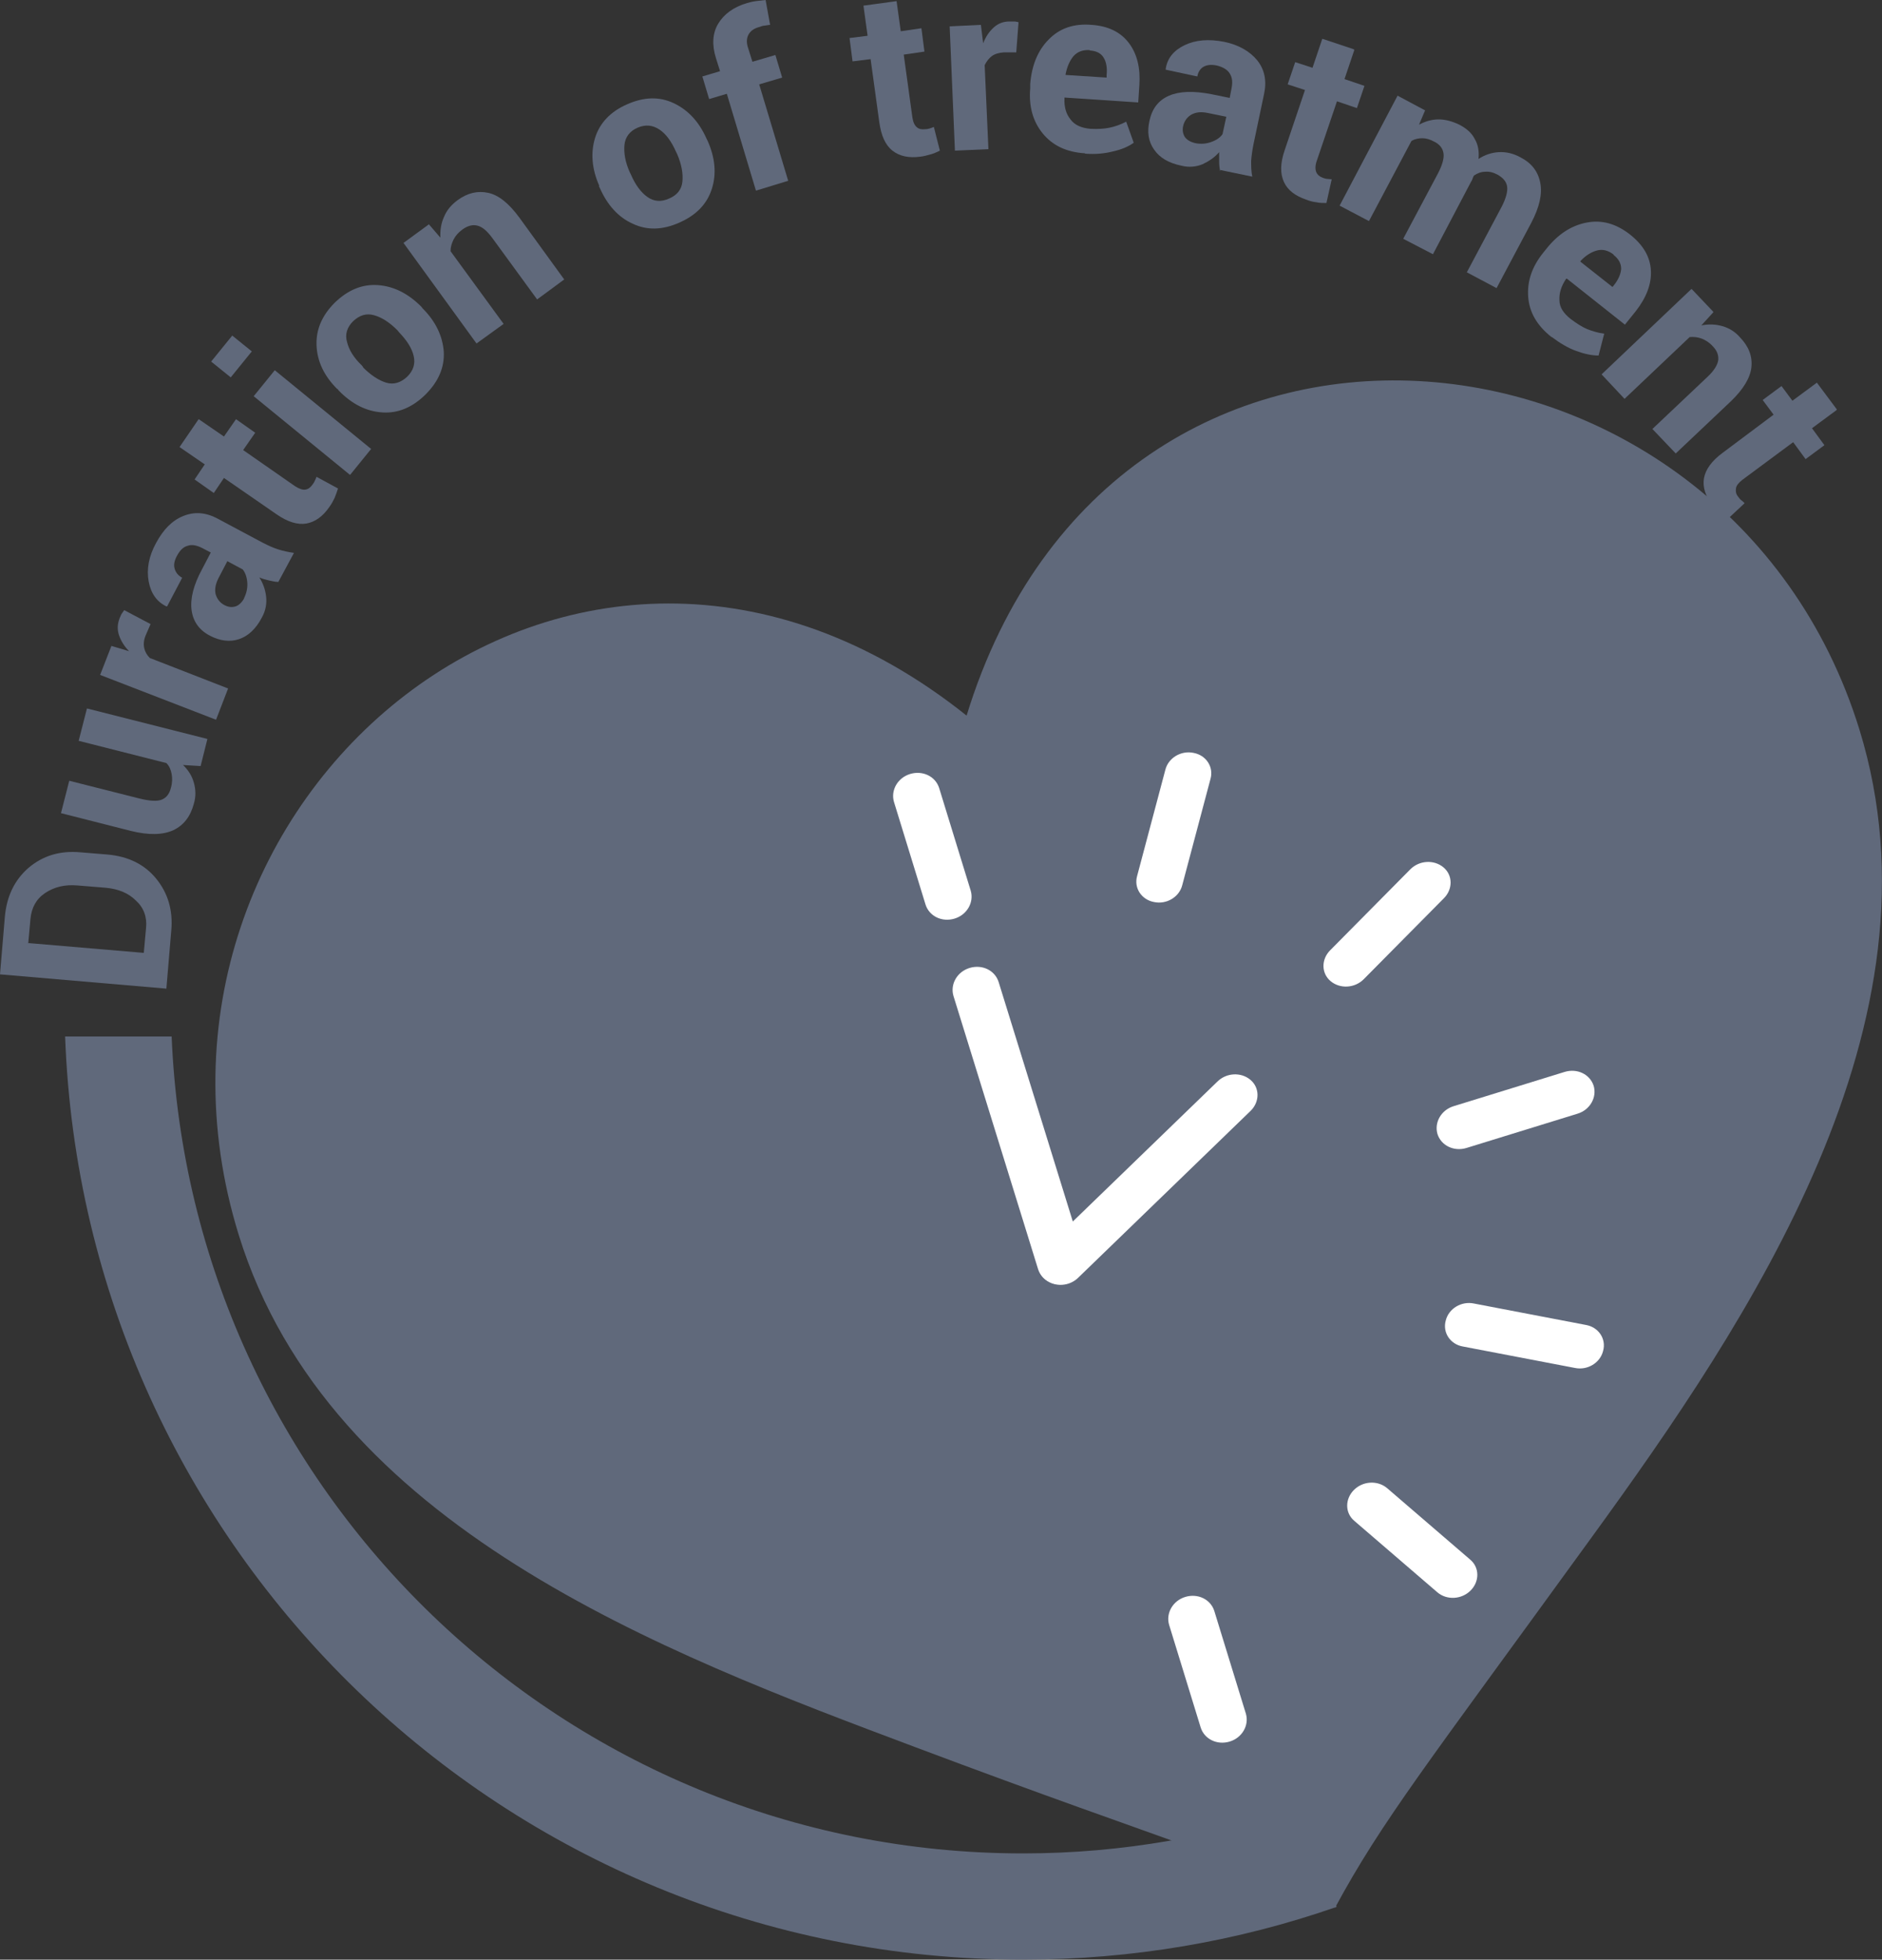 <?xml version="1.0" encoding="UTF-8"?>
<svg id="Layer_2" data-name="Layer 2" xmlns="http://www.w3.org/2000/svg" viewBox="0 0 50 52.03">
  <rect x="0" y="0" width="50" height="52.03" fill="#333333" stroke="none"/>
  <defs>
    <style>
      .xxxssasdadasdasd {
        fill: #fff;
      }

      .dasdasdasdasdas, .tyudgfdfas {
        fill: #60697b;
      }

      .tyudgfdfas {
        fill-rule: evenodd;
      }
    </style>
  </defs>
  <g id="Layer_1-2" data-name="Layer 1">
    <g>
      <g>
        <path class="tyudgfdfas" d="M25.68,19C15.24,10.67,2.79,21.29,6.34,32.78c2.4,7.77,11.29,11.1,17.98,13.61,6.95,2.61,8.81,3.05,11.15,4.26,1.25-2.31,2.44-3.8,6.8-9.81,4.21-5.79,9.53-13.69,7.13-21.47-3.53-11.41-19.8-13.14-23.72-.37Z"/>
        <g>
          <path class="xxxssasdadasdasd" d="M25.79,23.65c.09,.31-.1,.64-.43,.74h0c-.33,.1-.67-.06-.77-.37l-.84-2.73c-.09-.31,.1-.64,.43-.74h0c.33-.1,.67,.06,.77,.37l.84,2.73Z"/>
          <path class="xxxssasdadasdasd" d="M28.78,33.33c.09,.31-.1,.64-.43,.74h0c-.33,.1-.67-.06-.77-.37l-2.25-7.26c-.09-.31,.1-.64,.43-.74h0c.33-.1,.67,.06,.77,.37l2.25,7.26Z"/>
          <path class="xxxssasdadasdasd" d="M31.06,43.14c-.09-.31,.1-.64,.43-.74h0c.33-.1,.67,.06,.77,.37l.84,2.73c.09,.31-.1,.64-.43,.74h0c-.33,.1-.67-.06-.77-.37l-.84-2.73Z"/>
          <path class="xxxssasdadasdasd" d="M35.98,40.38c-.25-.21-.25-.58-.01-.82h0c.24-.24,.63-.26,.88-.05l2.21,1.9c.25,.21,.25,.58,.01,.82h0c-.24,.24-.63,.26-.88,.05l-2.21-1.9Z"/>
          <path class="xxxssasdadasdasd" d="M38.86,35.75c-.33-.06-.54-.37-.45-.69h0c.08-.32,.42-.52,.75-.45l2.98,.57c.33,.06,.54,.37,.45,.69h0c-.08,.32-.42,.52-.75,.45l-2.98-.57Z"/>
          <path class="xxxssasdadasdasd" d="M38.96,30.48c-.33,.1-.67-.06-.77-.37h0c-.09-.31,.1-.64,.43-.74l2.95-.91c.33-.1,.67,.06,.77,.37h0c.09,.31-.1,.64-.43,.74l-2.95,.91Z"/>
          <path class="xxxssasdadasdasd" d="M36.23,26c-.24,.24-.63,.26-.88,.05h0c-.25-.21-.25-.58-.01-.82l2.13-2.15c.24-.24,.63-.26,.88-.05h0c.25,.21,.25,.58,.01,.82l-2.13,2.15Z"/>
          <path class="xxxssasdadasdasd" d="M28.65,33.92c-.24,.24-.63,.26-.88,.05h0c-.25-.21-.25-.58-.01-.82l4.58-4.43c.24-.24,.63-.26,.88-.05h0c.25,.21,.25,.58,.01,.82l-4.58,4.43Z"/>
          <path class="xxxssasdadasdasd" d="M31.41,23.5c-.08,.32-.42,.52-.75,.45h0c-.33-.06-.54-.37-.45-.69l.75-2.82c.08-.32,.42-.52,.75-.45h0c.33,.06,.54,.37,.45,.69l-.75,2.82Z"/>
        </g>
      </g>
      <g>
        <path class="dasdasdasdasdas" d="M4.43,26.25l-4.43-.38,.13-1.54c.05-.54,.26-.97,.63-1.29,.38-.32,.83-.46,1.38-.41l.73,.06c.54,.05,.97,.26,1.28,.64,.31,.38,.45,.84,.4,1.38l-.13,1.54Zm-3.67-1.21l3.06,.26,.06-.66c.03-.29-.06-.54-.27-.73-.2-.2-.47-.31-.81-.34l-.74-.06c-.34-.03-.62,.04-.86,.2s-.36,.39-.39,.68l-.06,.66Z"/>
        <path class="dasdasdasdasdas" d="M4.85,20.3c.15,.14,.25,.3,.3,.48,.05,.18,.06,.36,0,.56-.09,.34-.27,.57-.54,.7-.28,.13-.66,.14-1.14,.02l-1.85-.47,.22-.86,1.86,.47c.28,.07,.48,.08,.6,.03,.12-.05,.2-.15,.24-.31,.04-.14,.04-.26,.02-.37-.02-.11-.06-.21-.14-.29l-2.33-.59,.22-.86,3.2,.81-.18,.72-.5-.03Z"/>
        <path class="dasdasdasdasdas" d="M4,16.57l-.13,.3c-.05,.12-.06,.23-.04,.33s.07,.19,.15,.27l2.08,.81-.32,.83-3.08-1.19,.3-.77,.47,.14c-.13-.13-.22-.28-.27-.43-.05-.15-.04-.3,.02-.45,.02-.04,.03-.08,.05-.11,.02-.03,.04-.06,.07-.1l.7,.37Z"/>
        <path class="dasdasdasdasdas" d="M7.39,15.45c-.08,0-.16-.02-.25-.04-.08-.02-.17-.04-.25-.08,.1,.16,.16,.33,.18,.51,.02,.18-.01,.37-.11,.55-.16,.31-.37,.5-.61,.58-.24,.08-.5,.05-.77-.09-.29-.15-.45-.38-.49-.68-.04-.3,.05-.67,.28-1.09l.23-.44-.23-.12c-.14-.07-.27-.1-.38-.06-.12,.03-.21,.12-.29,.27-.07,.13-.09,.24-.06,.34,.03,.1,.09,.18,.2,.24l-.4,.76h-.02c-.25-.12-.41-.34-.47-.66-.06-.32,0-.67,.2-1.03,.19-.35,.42-.59,.72-.71s.6-.1,.93,.08l1.2,.64c.14,.07,.27,.13,.4,.17,.13,.04,.27,.07,.41,.09l-.42,.78Zm-.91,.44c.07-.14,.1-.28,.09-.42-.01-.14-.05-.26-.12-.35l-.41-.22-.23,.44c-.09,.17-.11,.32-.08,.44,.04,.13,.12,.23,.24,.29,.1,.05,.19,.06,.29,.03,.09-.03,.17-.11,.23-.22Z"/>
        <path class="dasdasdasdasdas" d="M5.28,11.13l.67,.46,.32-.46,.51,.36-.32,.46,1.38,.96c.11,.07,.2,.1,.27,.09,.08-.01,.14-.06,.19-.13,.03-.04,.05-.07,.06-.1,.02-.03,.03-.07,.05-.11l.57,.31c-.03,.09-.06,.18-.09,.25-.04,.08-.08,.16-.14,.24-.17,.25-.38,.4-.61,.44-.23,.04-.5-.04-.8-.25l-1.39-.96-.27,.4-.51-.36,.27-.4-.67-.46,.5-.73Z"/>
        <path class="dasdasdasdasdas" d="M6.69,9.33l-.56,.69-.52-.42,.56-.69,.52,.42Zm3.17,2.59l-.56,.69-2.56-2.09,.56-.69,2.56,2.09Z"/>
        <path class="dasdasdasdasdas" d="M8.96,10.33c-.35-.35-.53-.73-.55-1.15-.02-.42,.14-.8,.48-1.14,.35-.34,.73-.5,1.15-.47,.42,.03,.8,.22,1.15,.57l.04,.05c.35,.35,.53,.74,.56,1.15,.02,.42-.14,.79-.49,1.14-.35,.34-.73,.5-1.15,.47-.42-.03-.8-.22-1.15-.58l-.04-.05Zm.68-.58c.21,.21,.42,.35,.62,.41,.2,.06,.39,0,.56-.16,.16-.16,.22-.34,.17-.55-.05-.21-.18-.41-.39-.63l-.04-.05c-.21-.21-.41-.34-.62-.4-.21-.06-.39,0-.56,.16-.16,.16-.22,.35-.16,.55,.05,.21,.18,.42,.39,.62l.04,.05Z"/>
        <path class="dasdasdasdasdas" d="M11.39,5.95l.31,.36c-.01-.2,.02-.39,.1-.56,.07-.17,.19-.31,.35-.43,.27-.2,.54-.26,.82-.2,.28,.06,.55,.28,.83,.66l1.19,1.64-.72,.53-1.19-1.63c-.14-.19-.27-.3-.4-.33-.12-.03-.25,0-.39,.1-.11,.08-.19,.17-.24,.27-.05,.1-.08,.2-.08,.31l1.41,1.93-.72,.52-1.94-2.67,.67-.49Z"/>
        <path class="dasdasdasdasdas" d="M15.92,4.93c-.2-.45-.23-.88-.11-1.27s.41-.7,.85-.89c.45-.2,.86-.21,1.24-.03,.38,.18,.67,.49,.87,.94l.03,.06c.2,.45,.24,.88,.11,1.28-.13,.4-.41,.69-.86,.89-.45,.2-.86,.21-1.24,.03-.38-.17-.67-.49-.87-.94l-.03-.06Zm.84-.3c.12,.28,.27,.48,.44,.6,.17,.12,.36,.14,.58,.04,.21-.09,.33-.24,.35-.45,.02-.21-.02-.45-.14-.73l-.03-.06c-.12-.27-.26-.47-.44-.59s-.37-.14-.58-.05c-.21,.09-.33,.25-.35,.46s.02,.45,.14,.72l.03,.06Z"/>
        <path class="dasdasdasdasdas" d="M20.08,5.05l-.77-2.56-.47,.14-.18-.6,.47-.14-.11-.35c-.11-.35-.09-.66,.06-.91,.15-.25,.4-.44,.77-.55,.07-.02,.15-.04,.23-.05,.08-.01,.16-.02,.26-.03l.12,.66s-.1,.01-.14,.02c-.05,0-.1,.02-.16,.04-.14,.04-.23,.11-.28,.21-.05,.1-.05,.22,0,.36l.11,.35,.61-.18,.18,.6-.61,.18,.77,2.56-.85,.26Z"/>
        <path class="dasdasdasdasdas" d="M23.82,.03l.11,.8,.55-.08,.08,.62-.55,.08,.23,1.67c.02,.13,.06,.21,.12,.26s.13,.06,.22,.05c.05,0,.09-.01,.12-.02s.07-.02,.11-.04l.16,.63c-.08,.04-.17,.08-.25,.1s-.17,.05-.27,.06c-.3,.04-.55-.01-.74-.16s-.3-.4-.35-.76l-.23-1.67-.48,.06-.08-.62,.48-.06-.11-.8,.88-.12Z"/>
        <path class="dasdasdasdasdas" d="M27,1.39h-.33c-.13,.01-.24,.04-.32,.1-.08,.06-.14,.14-.19,.24l.1,2.23-.89,.04-.14-3.3,.83-.04,.06,.49c.07-.18,.16-.31,.28-.42s.26-.16,.42-.16c.04,0,.09,0,.12,0,.04,0,.08,.01,.12,.02l-.06,.79Z"/>
        <path class="dasdasdasdasdas" d="M28.82,4.07c-.49-.03-.86-.21-1.12-.53-.26-.32-.37-.72-.33-1.19v-.12c.04-.49,.2-.89,.49-1.18,.29-.3,.67-.43,1.14-.39,.44,.03,.77,.19,.99,.48,.22,.29,.31,.66,.28,1.12l-.03,.46-1.96-.13v.02c-.01,.23,.04,.41,.16,.56,.11,.15,.29,.23,.53,.25,.2,.01,.37,0,.51-.03s.29-.08,.44-.16l.2,.56c-.14,.1-.32,.18-.55,.23-.23,.06-.48,.08-.74,.06Zm.13-2.74c-.18-.01-.32,.04-.43,.16-.1,.12-.17,.28-.21,.48v.02s1.09,.07,1.09,.07v-.07c.02-.19-.01-.35-.08-.46-.07-.12-.2-.18-.37-.19Z"/>
        <path class="dasdasdasdasdas" d="M32.42,4.55c-.02-.08-.03-.16-.03-.25s0-.17,0-.26c-.12,.14-.27,.24-.44,.32-.17,.07-.36,.09-.56,.04-.34-.07-.58-.21-.73-.43-.15-.21-.19-.47-.12-.77,.07-.32,.24-.54,.52-.66s.65-.13,1.12-.04l.49,.1,.05-.26c.03-.16,.02-.28-.05-.39-.06-.1-.18-.17-.34-.21-.14-.03-.26-.02-.35,.03-.09,.05-.15,.14-.17,.26l-.84-.18v-.02c.04-.28,.21-.49,.5-.63,.29-.14,.64-.17,1.05-.09,.39,.08,.68,.25,.88,.49,.2,.25,.26,.55,.18,.91l-.28,1.33c-.03,.15-.05,.3-.06,.43,0,.14,0,.28,.03,.42l-.87-.18Zm-.67-.75c.15,.03,.29,.02,.43-.03,.14-.05,.24-.12,.3-.21l.1-.46-.49-.1c-.19-.04-.33-.02-.45,.05-.11,.07-.18,.17-.21,.31-.02,.11,0,.2,.05,.28,.06,.08,.15,.13,.27,.16Z"/>
        <path class="dasdasdasdasdas" d="M35.98,1.33l-.26,.77,.53,.18-.2,.59-.53-.18-.54,1.59c-.04,.12-.04,.22-.01,.29s.09,.12,.17,.15c.04,.01,.08,.03,.12,.03,.03,0,.07,.01,.12,.01l-.14,.63c-.09,0-.18,0-.27-.02-.08-.01-.17-.03-.27-.07-.29-.1-.49-.25-.59-.47s-.1-.49,.02-.84l.54-1.6-.46-.15,.2-.59,.46,.15,.26-.77,.84,.28Z"/>
        <path class="dasdasdasdasdas" d="M37.87,2.91l-.17,.4c.17-.09,.34-.14,.52-.14,.18,0,.36,.05,.55,.14,.19,.1,.33,.22,.41,.38,.09,.15,.12,.33,.1,.53,.17-.11,.35-.17,.54-.18,.19-.01,.38,.03,.58,.14,.29,.15,.46,.37,.52,.67s-.02,.65-.24,1.07l-.92,1.73-.79-.42,.92-1.73c.12-.23,.17-.42,.15-.55-.02-.13-.11-.23-.25-.31-.11-.06-.22-.09-.33-.08-.11,0-.21,.04-.3,.1-.02,.03-.03,.06-.04,.09-.01,.03-.02,.05-.04,.08l-1.01,1.92-.79-.41,.92-1.73c.12-.23,.17-.41,.15-.54s-.1-.24-.25-.31c-.11-.06-.21-.09-.31-.09s-.2,.02-.29,.07l-1.13,2.13-.78-.41,1.54-2.92,.73,.39Z"/>
        <path class="dasdasdasdasdas" d="M41.22,8.95c-.39-.31-.59-.66-.62-1.07-.03-.41,.1-.8,.4-1.17l.08-.1c.31-.39,.66-.62,1.07-.7,.41-.08,.79,.03,1.16,.32,.35,.28,.53,.59,.55,.95,.02,.36-.12,.72-.4,1.08l-.29,.36-1.54-1.22h-.02c-.13,.19-.19,.38-.18,.57,0,.19,.11,.35,.3,.5,.16,.12,.3,.21,.44,.27,.13,.05,.29,.1,.45,.12l-.15,.58c-.17,0-.37-.04-.59-.12-.22-.08-.44-.21-.65-.37Zm1.65-2.19c-.14-.11-.29-.15-.44-.11-.15,.04-.3,.13-.44,.28v.02s.85,.67,.85,.67l.04-.05c.12-.15,.18-.3,.19-.43,0-.14-.06-.26-.2-.37Z"/>
        <path class="dasdasdasdasdas" d="M45.52,8.29l-.32,.35c.2-.04,.39-.03,.56,.02,.18,.05,.34,.15,.47,.3,.23,.24,.33,.5,.3,.79-.03,.28-.21,.58-.54,.9l-1.47,1.39-.62-.65,1.47-1.39c.17-.16,.26-.31,.28-.44,.01-.13-.03-.25-.15-.37-.09-.1-.19-.16-.29-.2-.11-.04-.21-.05-.32-.04l-1.73,1.64-.61-.65,2.39-2.27,.57,.6Z"/>
        <path class="dasdasdasdasdas" d="M48.79,10.89l-.65,.48,.33,.45-.5,.37-.33-.45-1.35,1c-.1,.08-.16,.15-.17,.23s0,.15,.06,.22c.03,.04,.05,.07,.08,.09s.06,.05,.09,.08l-.47,.44c-.08-.05-.15-.11-.21-.17s-.12-.13-.18-.21c-.18-.25-.26-.49-.22-.72,.04-.23,.2-.46,.5-.68l1.35-1.01-.29-.39,.5-.37,.29,.39,.65-.48,.53,.71Z"/>
      </g>
      <path class="dasdasdasdasdas" d="M34.72,47.92c-2.36,.83-4.9,1.29-7.54,1.29-12.19,0-22.12-9.63-22.62-21.69H1.73c.5,13.62,11.69,24.51,25.44,24.51,2.92,0,5.73-.49,8.34-1.4l-.79-2.71Z"/>
    </g>
  </g>
</svg>